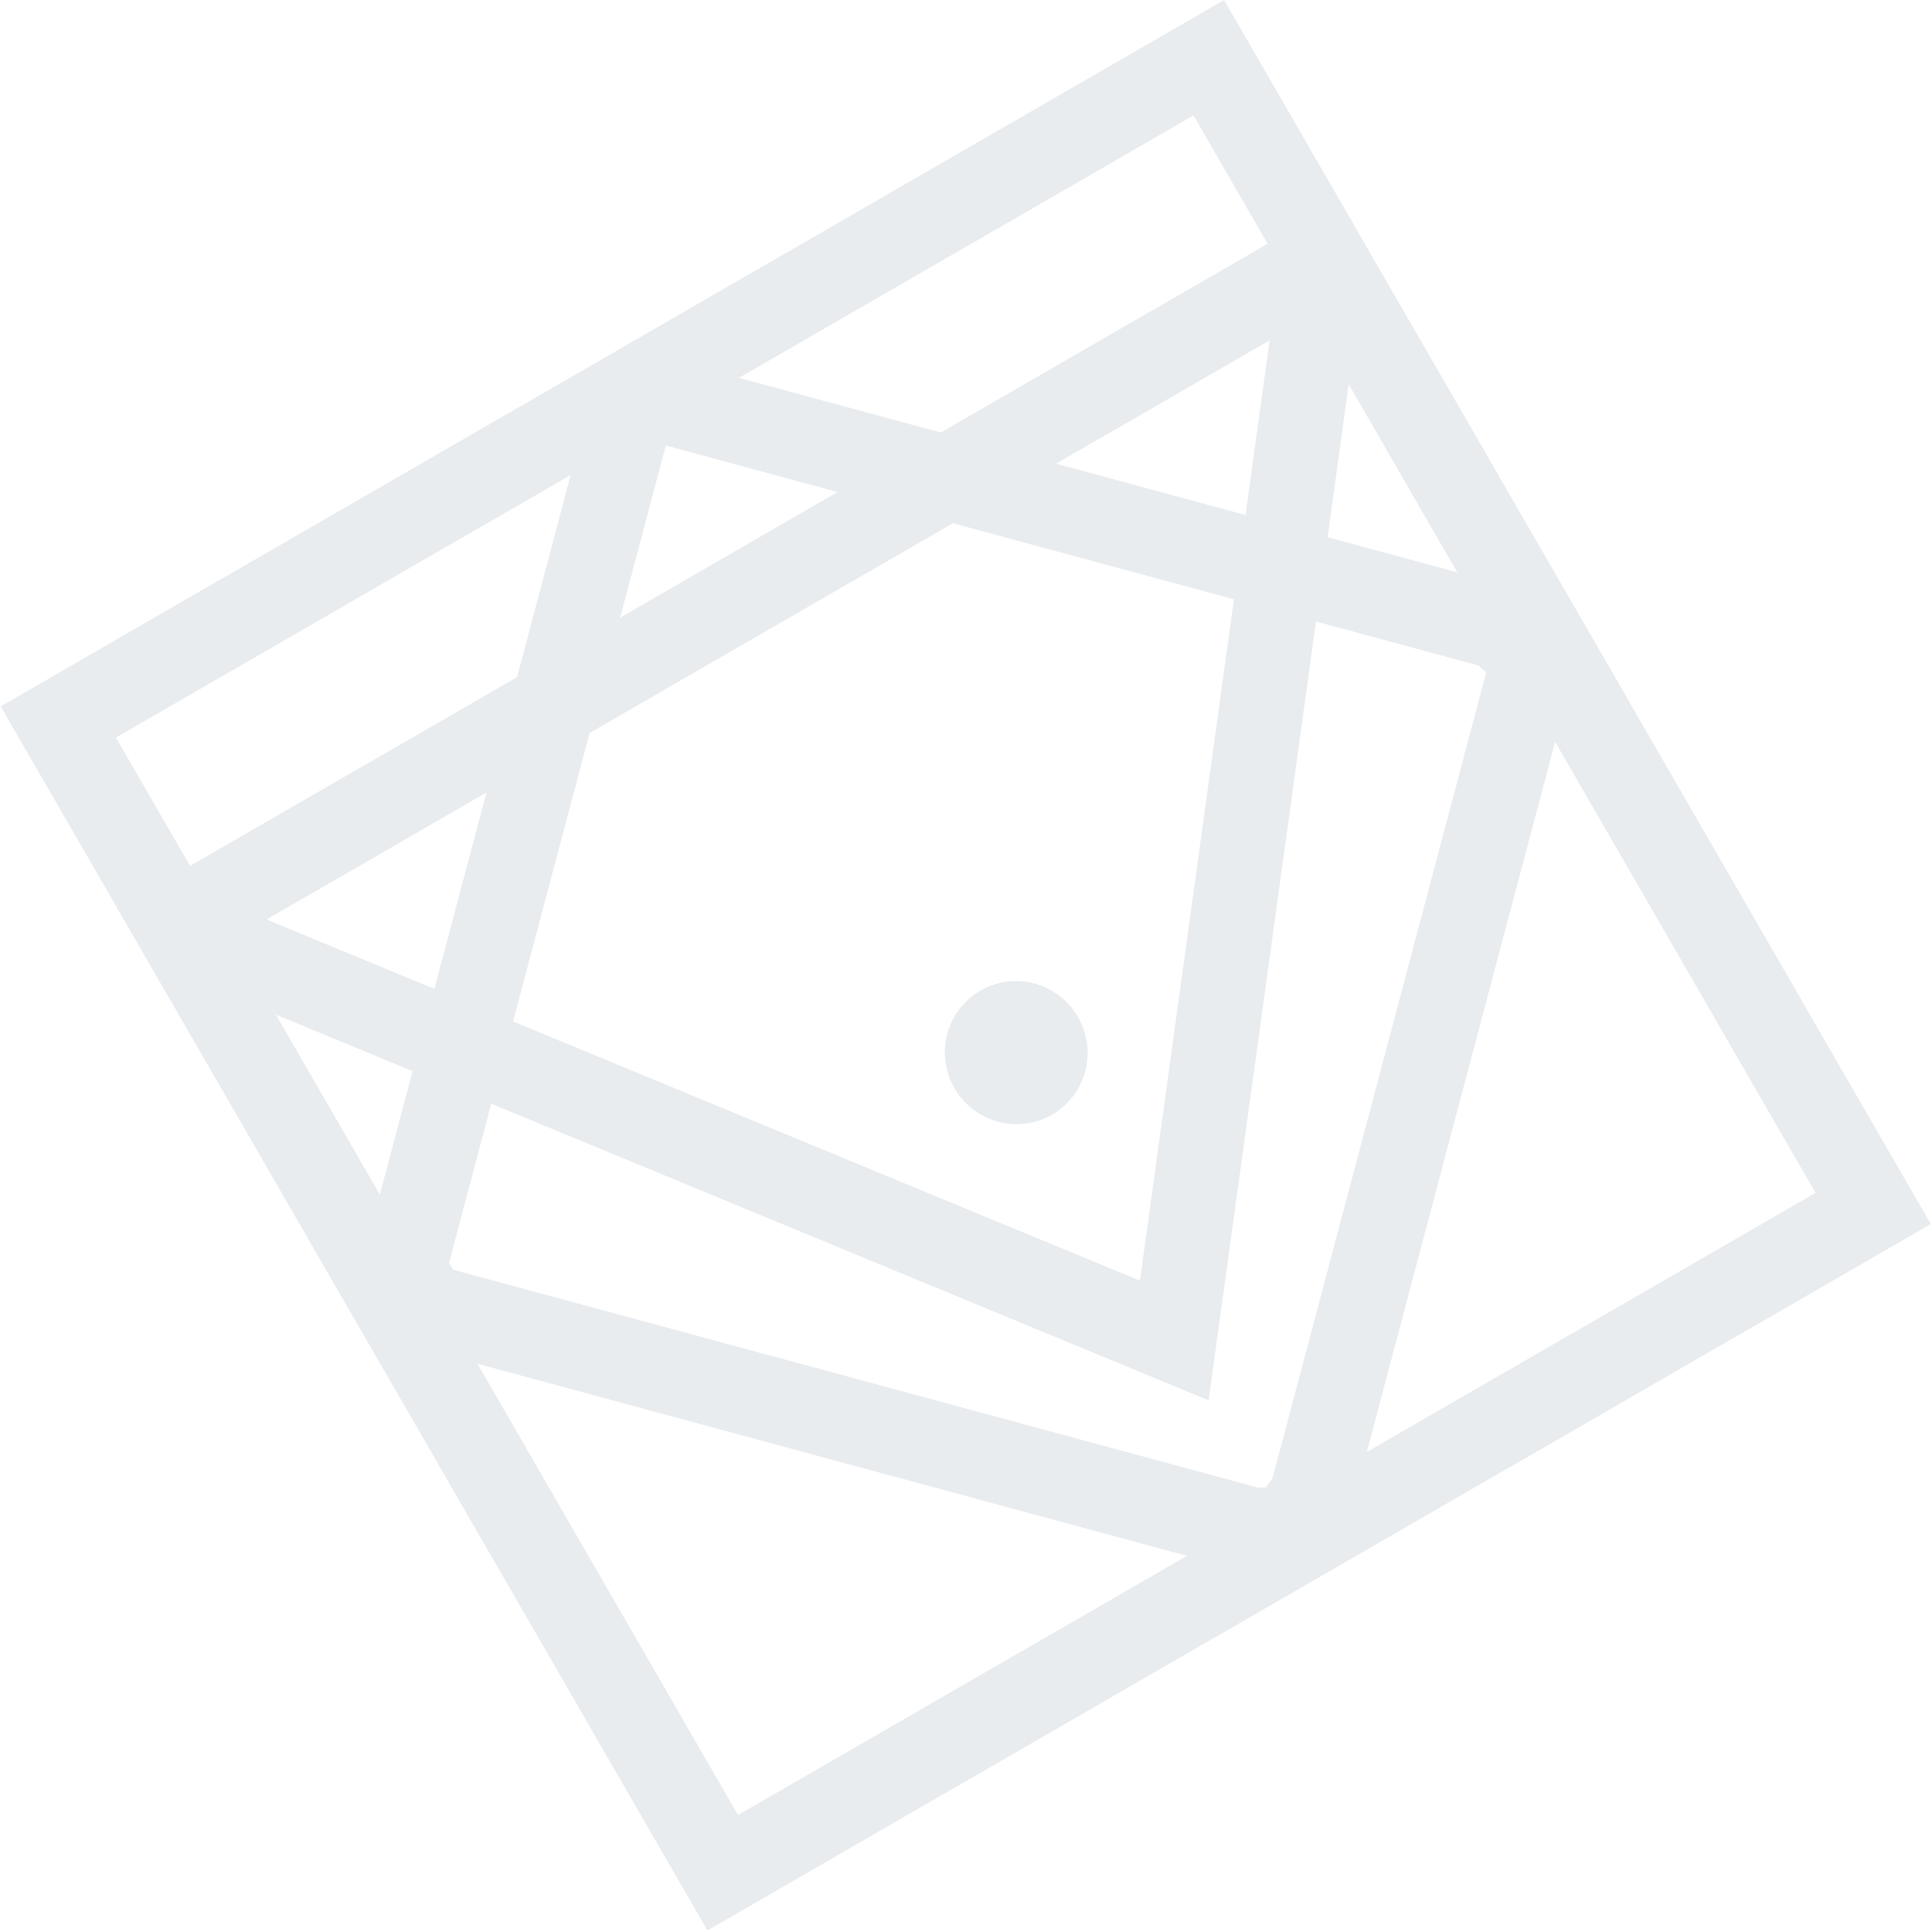 <?xml version="1.0" encoding="UTF-8"?> <svg xmlns="http://www.w3.org/2000/svg" width="718" height="718" viewBox="0 0 718 718" fill="none"> <path d="M390.983 414.267C403.653 406.952 407.964 390.697 400.611 377.961C393.258 365.225 377.025 360.831 364.355 368.146C351.684 375.461 347.374 391.716 354.727 404.452C362.08 417.188 378.312 421.582 390.983 414.267Z" fill="#D4DBE1" fill-opacity="0.5"></path> <path fill-rule="evenodd" clip-rule="evenodd" d="M43.867 338.053L262.897 717.424L717.568 454.92L454.92 0L0.249 262.505L43.519 337.451L43.27 337.595L43.867 338.053ZM43.097 274.104L212.067 176.549L192.154 251.636L70.632 321.797L43.097 274.104ZM349.621 160.723L274.636 140.424L443.541 42.907L471.077 90.6L349.621 160.723ZM247.449 165.582L311.276 182.861L230.498 229.498L247.449 165.582ZM458.555 222.731L354.125 194.46L219.12 272.406L190.692 379.601L423.638 475.933L458.555 222.731ZM99.325 341.569L180.775 294.544L161.428 367.499L99.947 342.074L99.325 341.569ZM102.561 377.099L153.316 398.088L141.155 443.946L102.561 377.099ZM274.275 674.517L177.466 506.838L441.094 578.204L274.275 674.517ZM674.72 443.321L507.967 539.596L577.948 275.707L674.72 443.321ZM501.237 142.84L541.561 212.683L493.404 199.646L501.237 142.84ZM489.081 230.994L549.462 247.34L552.321 249.891L472.932 549.253L470.488 552.784L467.686 552.885L168.398 471.865L166.908 469.285L182.58 410.19L449.166 520.435L489.081 230.994ZM471.824 126.507L462.878 191.383L392.469 172.322L471.824 126.507Z" fill="#D4DBE1" fill-opacity="0.5"></path> </svg> 